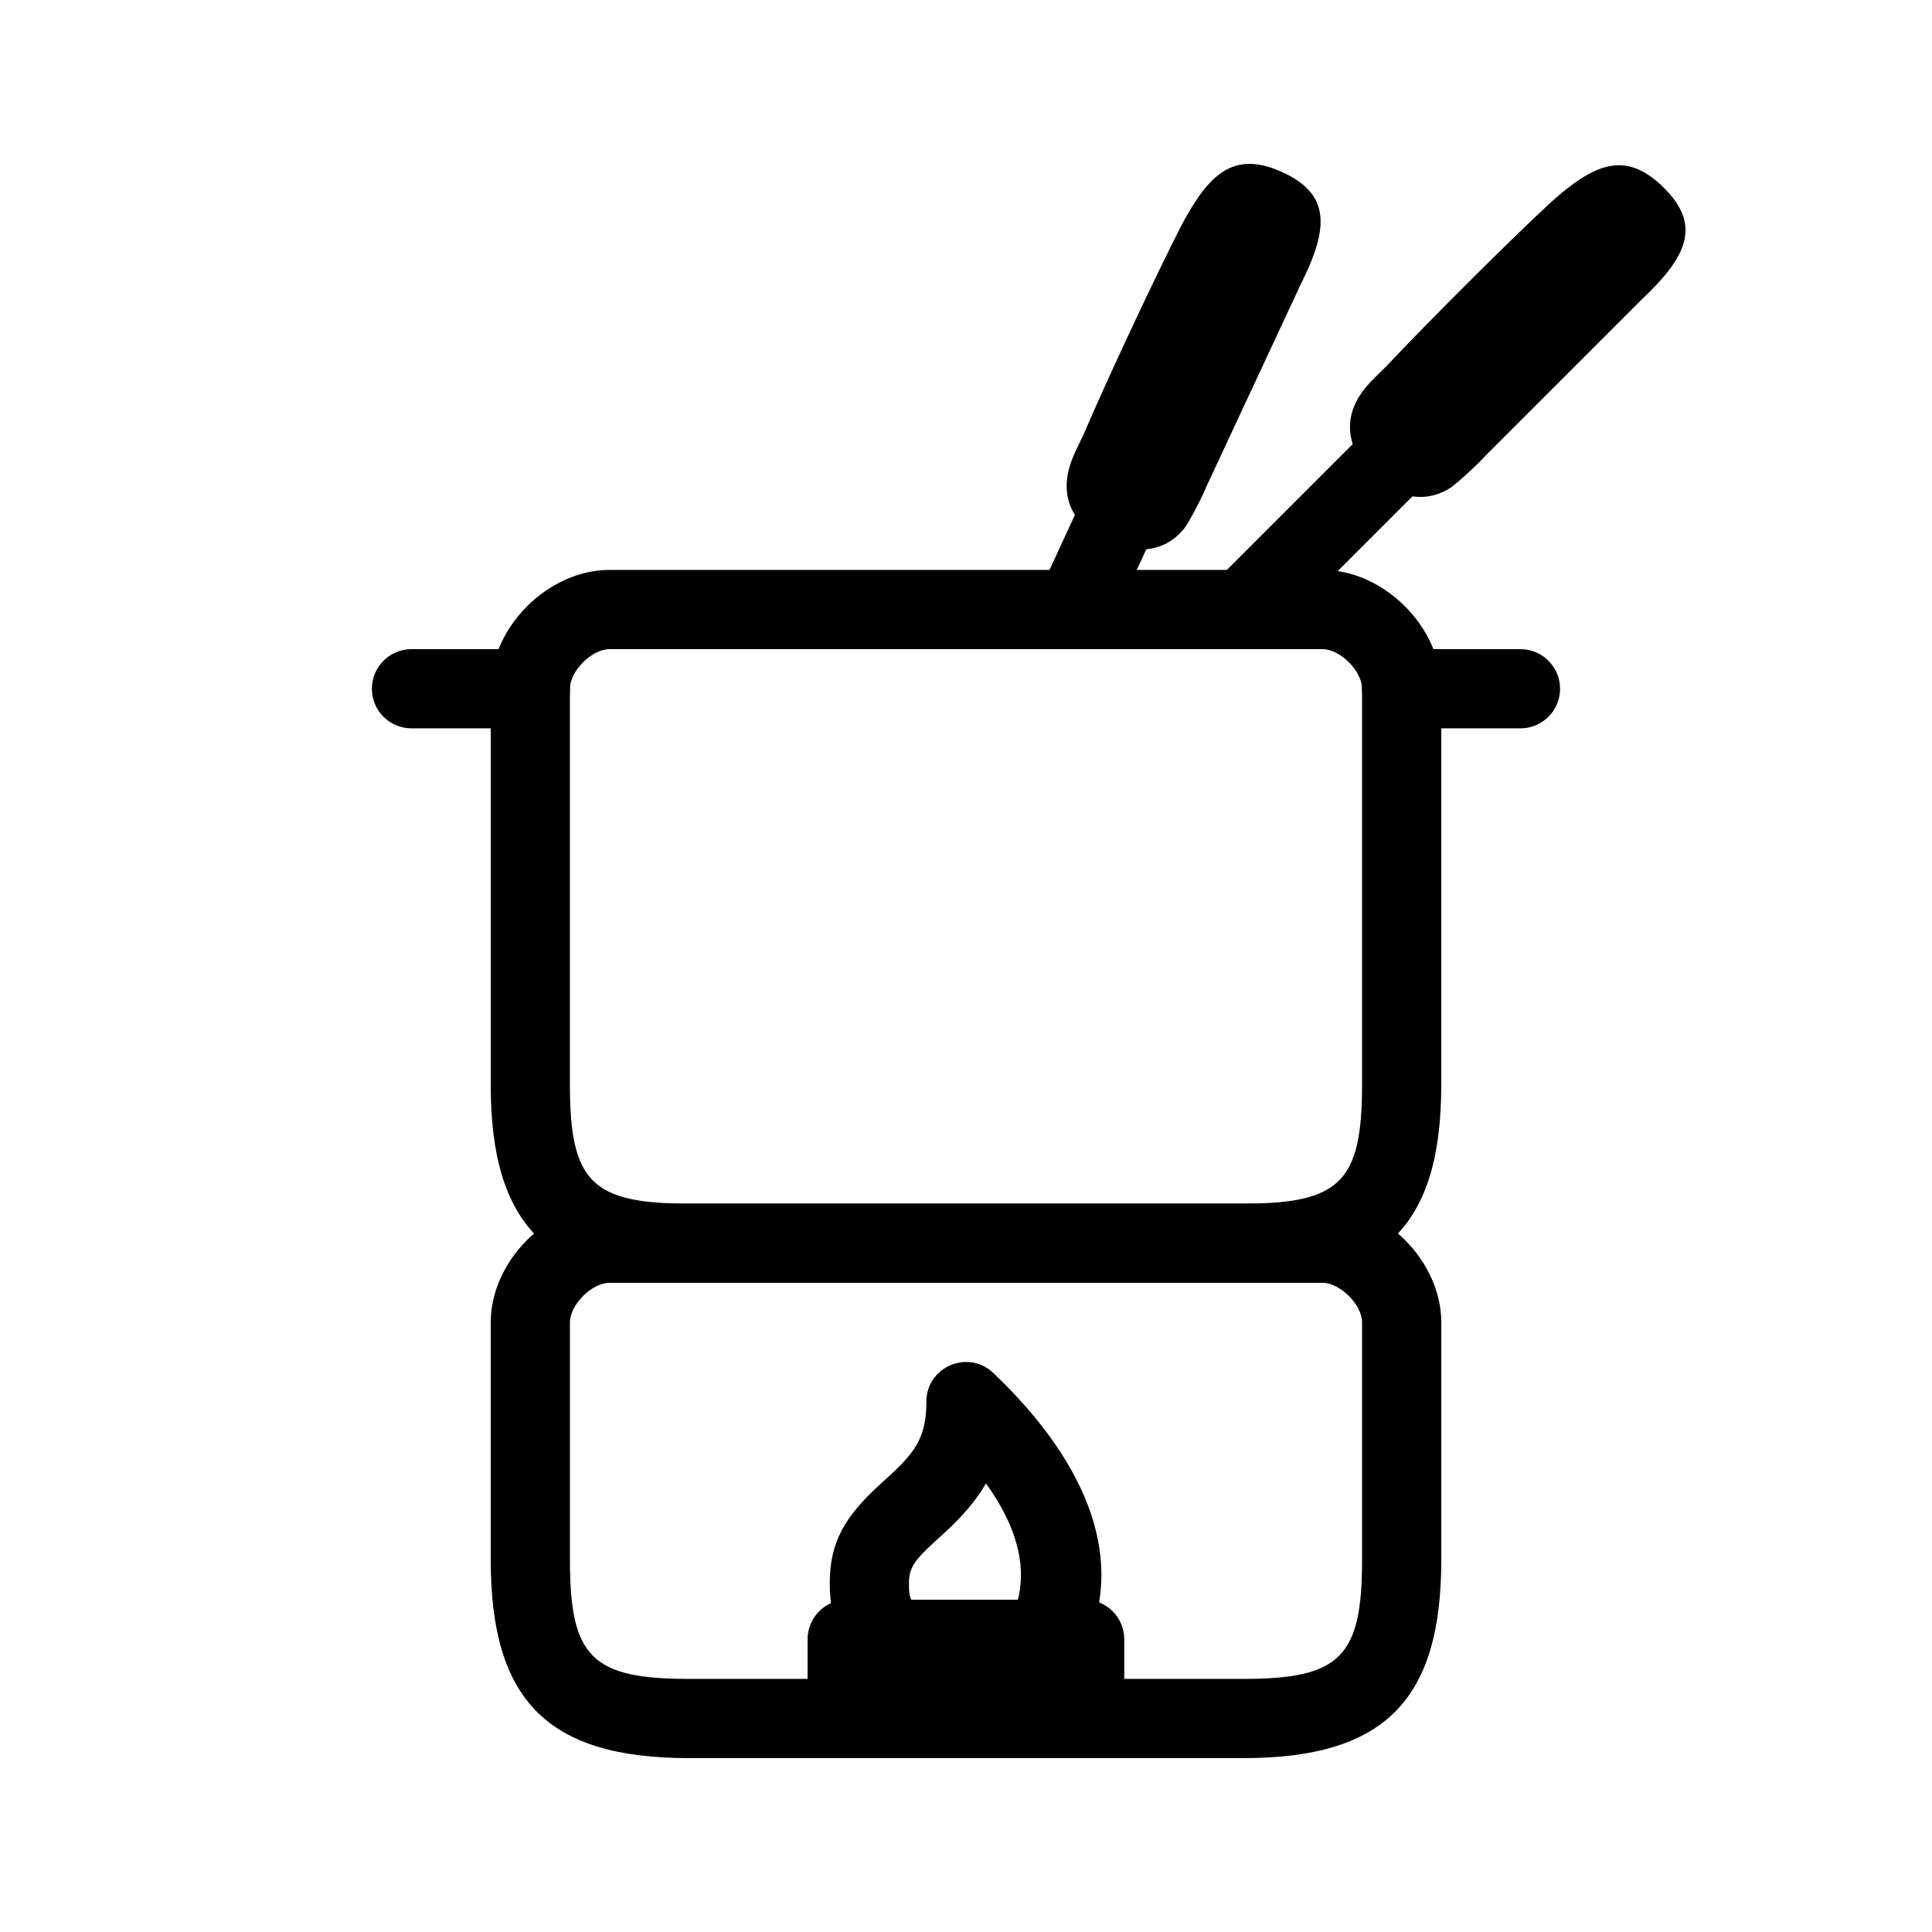 <?xml version="1.0" encoding="UTF-8"?>
<!-- The Best Svg Icon site in the world: iconSvg.co, Visit us! https://iconsvg.co -->
<svg fill="#000000" width="800px" height="800px" version="1.1" viewBox="144 144 512 512" xmlns="http://www.w3.org/2000/svg">
 <g>
  <path d="m400.94 483.96h-1.883l-0.004-20.988h74.418c25.688 0 31.484-5.797 31.484-31.488v-104.96c0-4.699-5.797-10.496-10.496-10.496h-188.93c-4.699 0-10.496 5.797-10.496 10.496v104.96c0 25.691 5.797 31.488 31.488 31.488h74.41c0.004 0 0.004 0.004 0.004 20.988zm-1.887-20.988h1.883l0.004 20.988h-1.883c-0.004 0-0.004-0.004-0.004-20.988zm-72.527 20.988c-37.285 0-52.48-15.191-52.48-52.477v-104.96c0-16.293 15.195-31.488 31.488-31.488h188.93c16.293 0 31.488 15.195 31.488 31.488v104.96c0 37.285-15.195 52.477-52.477 52.477z"/>
  <path d="m504.96 494.46c0-4.699-5.797-10.496-10.496-10.496h-188.93c-4.699 0-10.496 5.797-10.496 10.496v62.977c0 25.691 5.797 31.488 31.488 31.488h146.95c25.688 0 31.484-5.797 31.484-31.488zm-104.02 115.46h-1.883l-0.004-20.992h1.883c0.004 0 0.004 0.008 0.004 20.992zm-105.9-80.473c0 0.004 0 0.004-20.992 0.004v-6.996h20.992zm0-6.992v6.996h-20.992v-34.988c0-16.289 15.195-31.484 31.488-31.484h188.93c16.293 0 31.488 15.195 31.488 31.484v34.984c0 0.004-0.004 0.004-20.992 0.004v-6.996h20.992v34.984c0 37.285-15.195 52.48-52.477 52.48h-74.414c-0.004 0-0.004-0.004-0.004-20.992h1.883l0.004 20.992h-74.414c-37.285 0-52.48-15.195-52.48-52.48v-34.98c0-0.004 0.004-0.004 20.992-0.004z"/>
  <path d="m515.45 337.02c-5.797 0-10.496-4.699-10.496-10.496s4.699-10.496 10.496-10.496h31.488c5.797 0 10.496 4.699 10.496 10.496s-4.699 10.496-10.496 10.496z"/>
  <path d="m253.05 337.02c-5.797 0-10.496-4.699-10.496-10.496s4.699-10.496 10.496-10.496h31.488c5.797 0 10.496 4.699 10.496 10.496s-4.699 10.496-10.496 10.496z"/>
  <path d="m358.02 599.42v-20.992c0-5.797 4.699-10.496 10.496-10.496h62.93c5.797 0 10.496 4.699 10.496 10.496v20.992c0 5.797-4.699 10.496-10.496 10.496h-62.93c-5.797 0-10.496-4.699-10.496-10.496z"/>
  <path d="m394.3 550.21c-1.586 1.445-1.586 1.445-3.012 2.746-5.098 4.68-6.402 6.781-6.402 10.547 0 4.465 0.266 4.957 3.965 6.598l0.438 0.207c13.867 6.934 20.969 7.121 22.309 3.43 5.469-10.938 3.34-23.238-6.309-36.605-2.633 4.574-6.281 8.746-10.988 13.078zm-30.406 13.293c0-10.992 4.184-17.738 13.195-26.012 1.551-1.414 1.551-1.414 2.996-2.731 7.047-6.484 9.414-10.66 9.414-19.309 0-9.223 11.047-13.961 17.73-7.602 25.77 24.52 35.453 50.656 23.715 73.898-6.606 19.809-26.953 19.324-50.84 7.438-11.805-5.32-16.211-13.578-16.211-25.684z"/>
  <path d="m480.89 312.96-14.84-14.844 41.98-41.984 14.844 14.844z"/>
  <path d="m504.23 249.01c1.078-1.727 2.309-3.152 4.062-4.906 0.32-0.32 2.742-2.672 3.258-3.199 10.988-11.703 32.137-32.809 43.449-43.301 11.449-10.27 19.664-13.727 29.531-4.25 10.609 10.184 6.625 18.605-5.426 29.98l-20.992 20.992c-11.805 11.809-11.805 11.809-21.215 21.211 2.508-2.363-6.269 6.5-9.129 8.121-6.785 3.848-13.555 2.039-19.629-3.602-6.629-6.152-8.367-13.883-3.91-21.047z"/>
  <path d="m436.36 314.29-19.059-8.805 14.242-30.824 19.055 8.805z"/>
  <path d="m437.93 287.67c-8.336-3.516-12.613-10.184-10.875-18.445 0.422-1.988 1.09-3.746 2.141-5.996 0.188-0.41 1.664-3.449 1.969-4.121 6.32-14.754 18.977-41.82 26.02-55.551 7.246-13.566 13.777-19.621 26.293-14.094 13.453 5.941 12.59 15.219 5.16 30.031l-12.547 26.902c-7.059 15.137-7.059 15.137-12.684 27.188 1.547-3.078-3.668 8.254-5.801 10.754-5.059 5.938-12.039 6.551-19.676 3.332z"/>
 </g>
</svg>